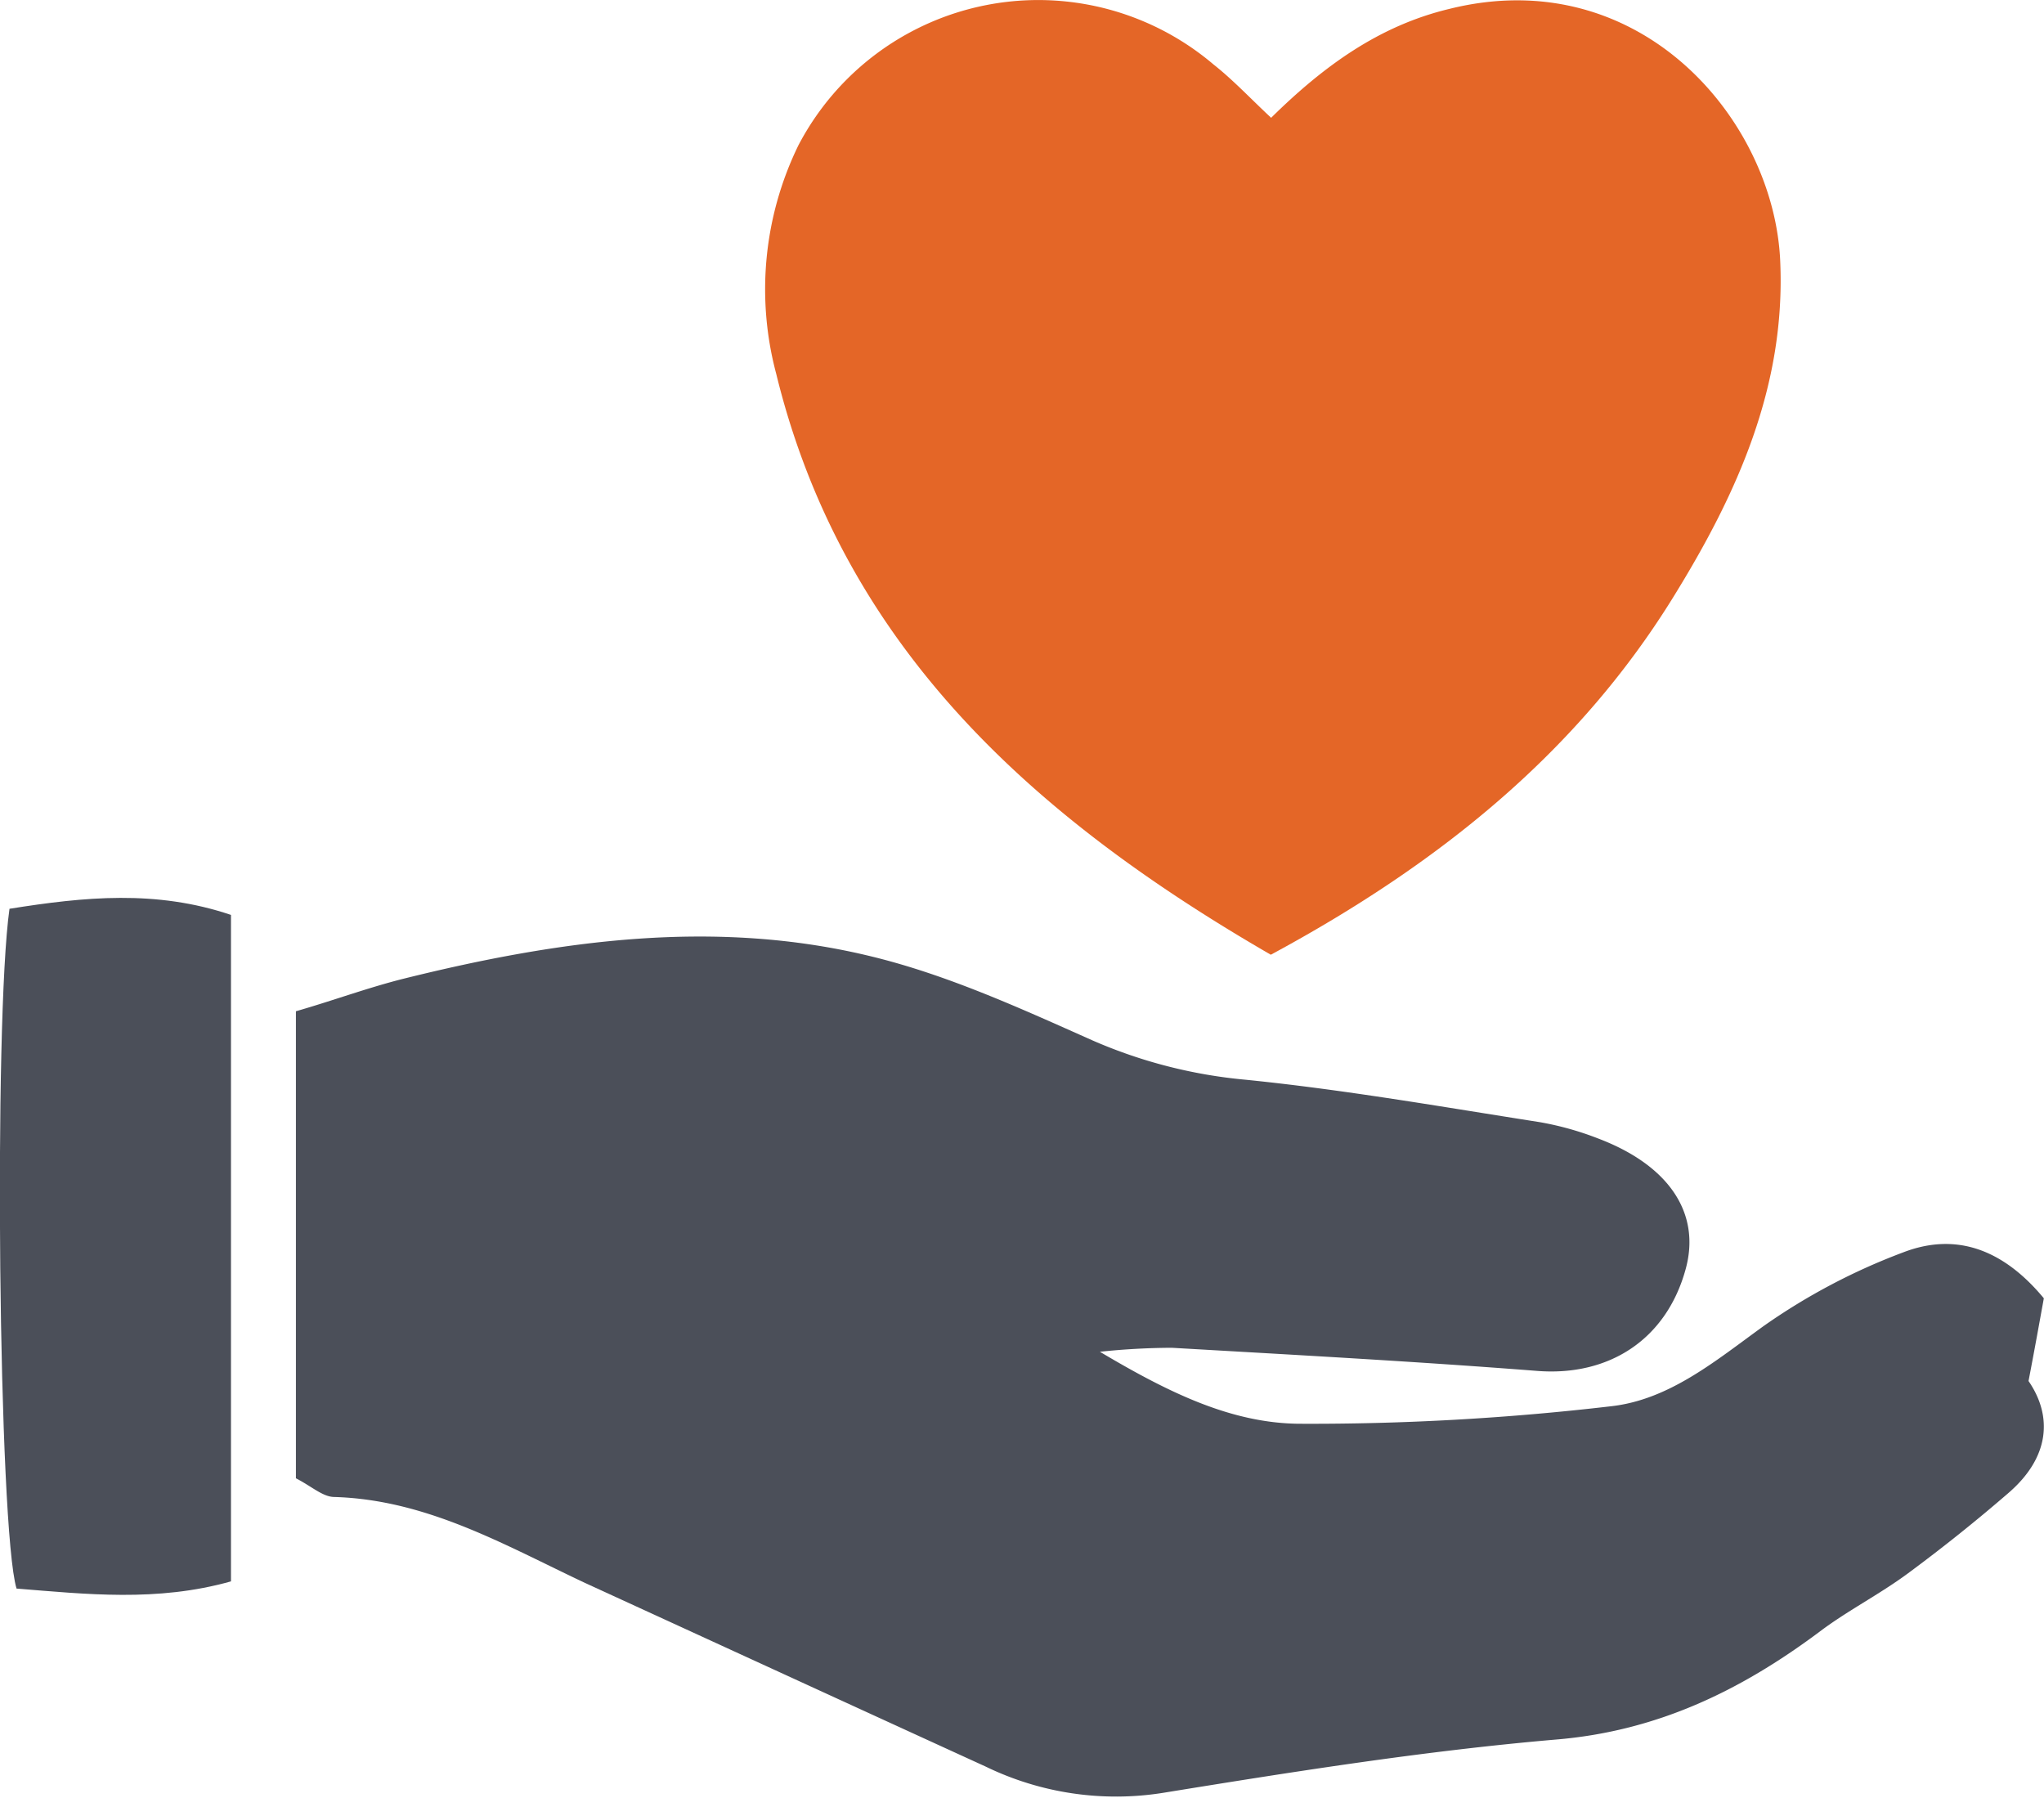 <svg id="Ebene_1" data-name="Ebene 1" xmlns="http://www.w3.org/2000/svg" viewBox="0 0 133.45 117.38"><defs><style>.cls-1{fill:#4b4f59;}.cls-2{fill:#e46627;}</style></defs><title>beratung</title><path class="cls-1" d="M-3.91,25.18V-5.31C-1.5-6,.81-6.86,3.18-7.45c10.09-2.5,20.32-3.94,30.56-1.42,4.94,1.21,9.68,3.38,14.35,5.46a32.24,32.24,0,0,0,10,2.57C64.54-.19,70.92.93,77.3,1.93A19.85,19.85,0,0,1,81.12,3c4.64,1.76,6.71,4.9,5.7,8.54-1.26,4.58-5,7-9.69,6.63-7.95-.62-15.91-1.05-23.86-1.51a46.27,46.27,0,0,0-4.69.26c4.46,2.65,8.55,4.66,13,4.7a168.83,168.83,0,0,0,20.35-1.14c3.84-.42,6.88-3,10-5.25a40.59,40.59,0,0,1,9.1-4.8c3.43-1.32,6.51-.22,9.18,3-.27,1.47-.57,3.17-1,5.4,1.6,2.33,1.36,5-1.3,7.3q-3.19,2.76-6.59,5.27c-1.87,1.38-4,2.46-5.81,3.84-5.13,3.82-10.58,6.46-17.19,7-8.59.74-17.13,2.1-25.64,3.48A19.5,19.5,0,0,1,41.12,44c-8.75-4-17.46-8-26.18-12C9.68,29.52,4.62,26.57-1.43,26.4-2.17,26.38-2.88,25.71-3.91,25.18Z" transform="translate(23.23 71.33)"/><path class="cls-2" d="M59.74-9C44.51-17.81,31.85-28.92,27.45-46.92A21.41,21.41,0,0,1,28.9-61.85,17.67,17.67,0,0,1,56-67.12c1.27,1,2.42,2.23,3.76,3.48,3.37-3.32,7-6,11.64-7.11C83.82-73.84,92.63-63.51,93-54.23c.35,8.12-2.81,15.12-6.92,21.78C79.77-22.19,70.68-14.9,59.74-9Z" transform="translate(23.23 71.33)"/><path class="cls-1" d="M-22.61-12c4.89-.78,9.57-1.25,14.46.4V31.91c-4.83,1.36-9.48.83-14,.47C-23.33,28.5-23.65-4.69-22.61-12Z" transform="translate(23.23 71.33)"/></svg>